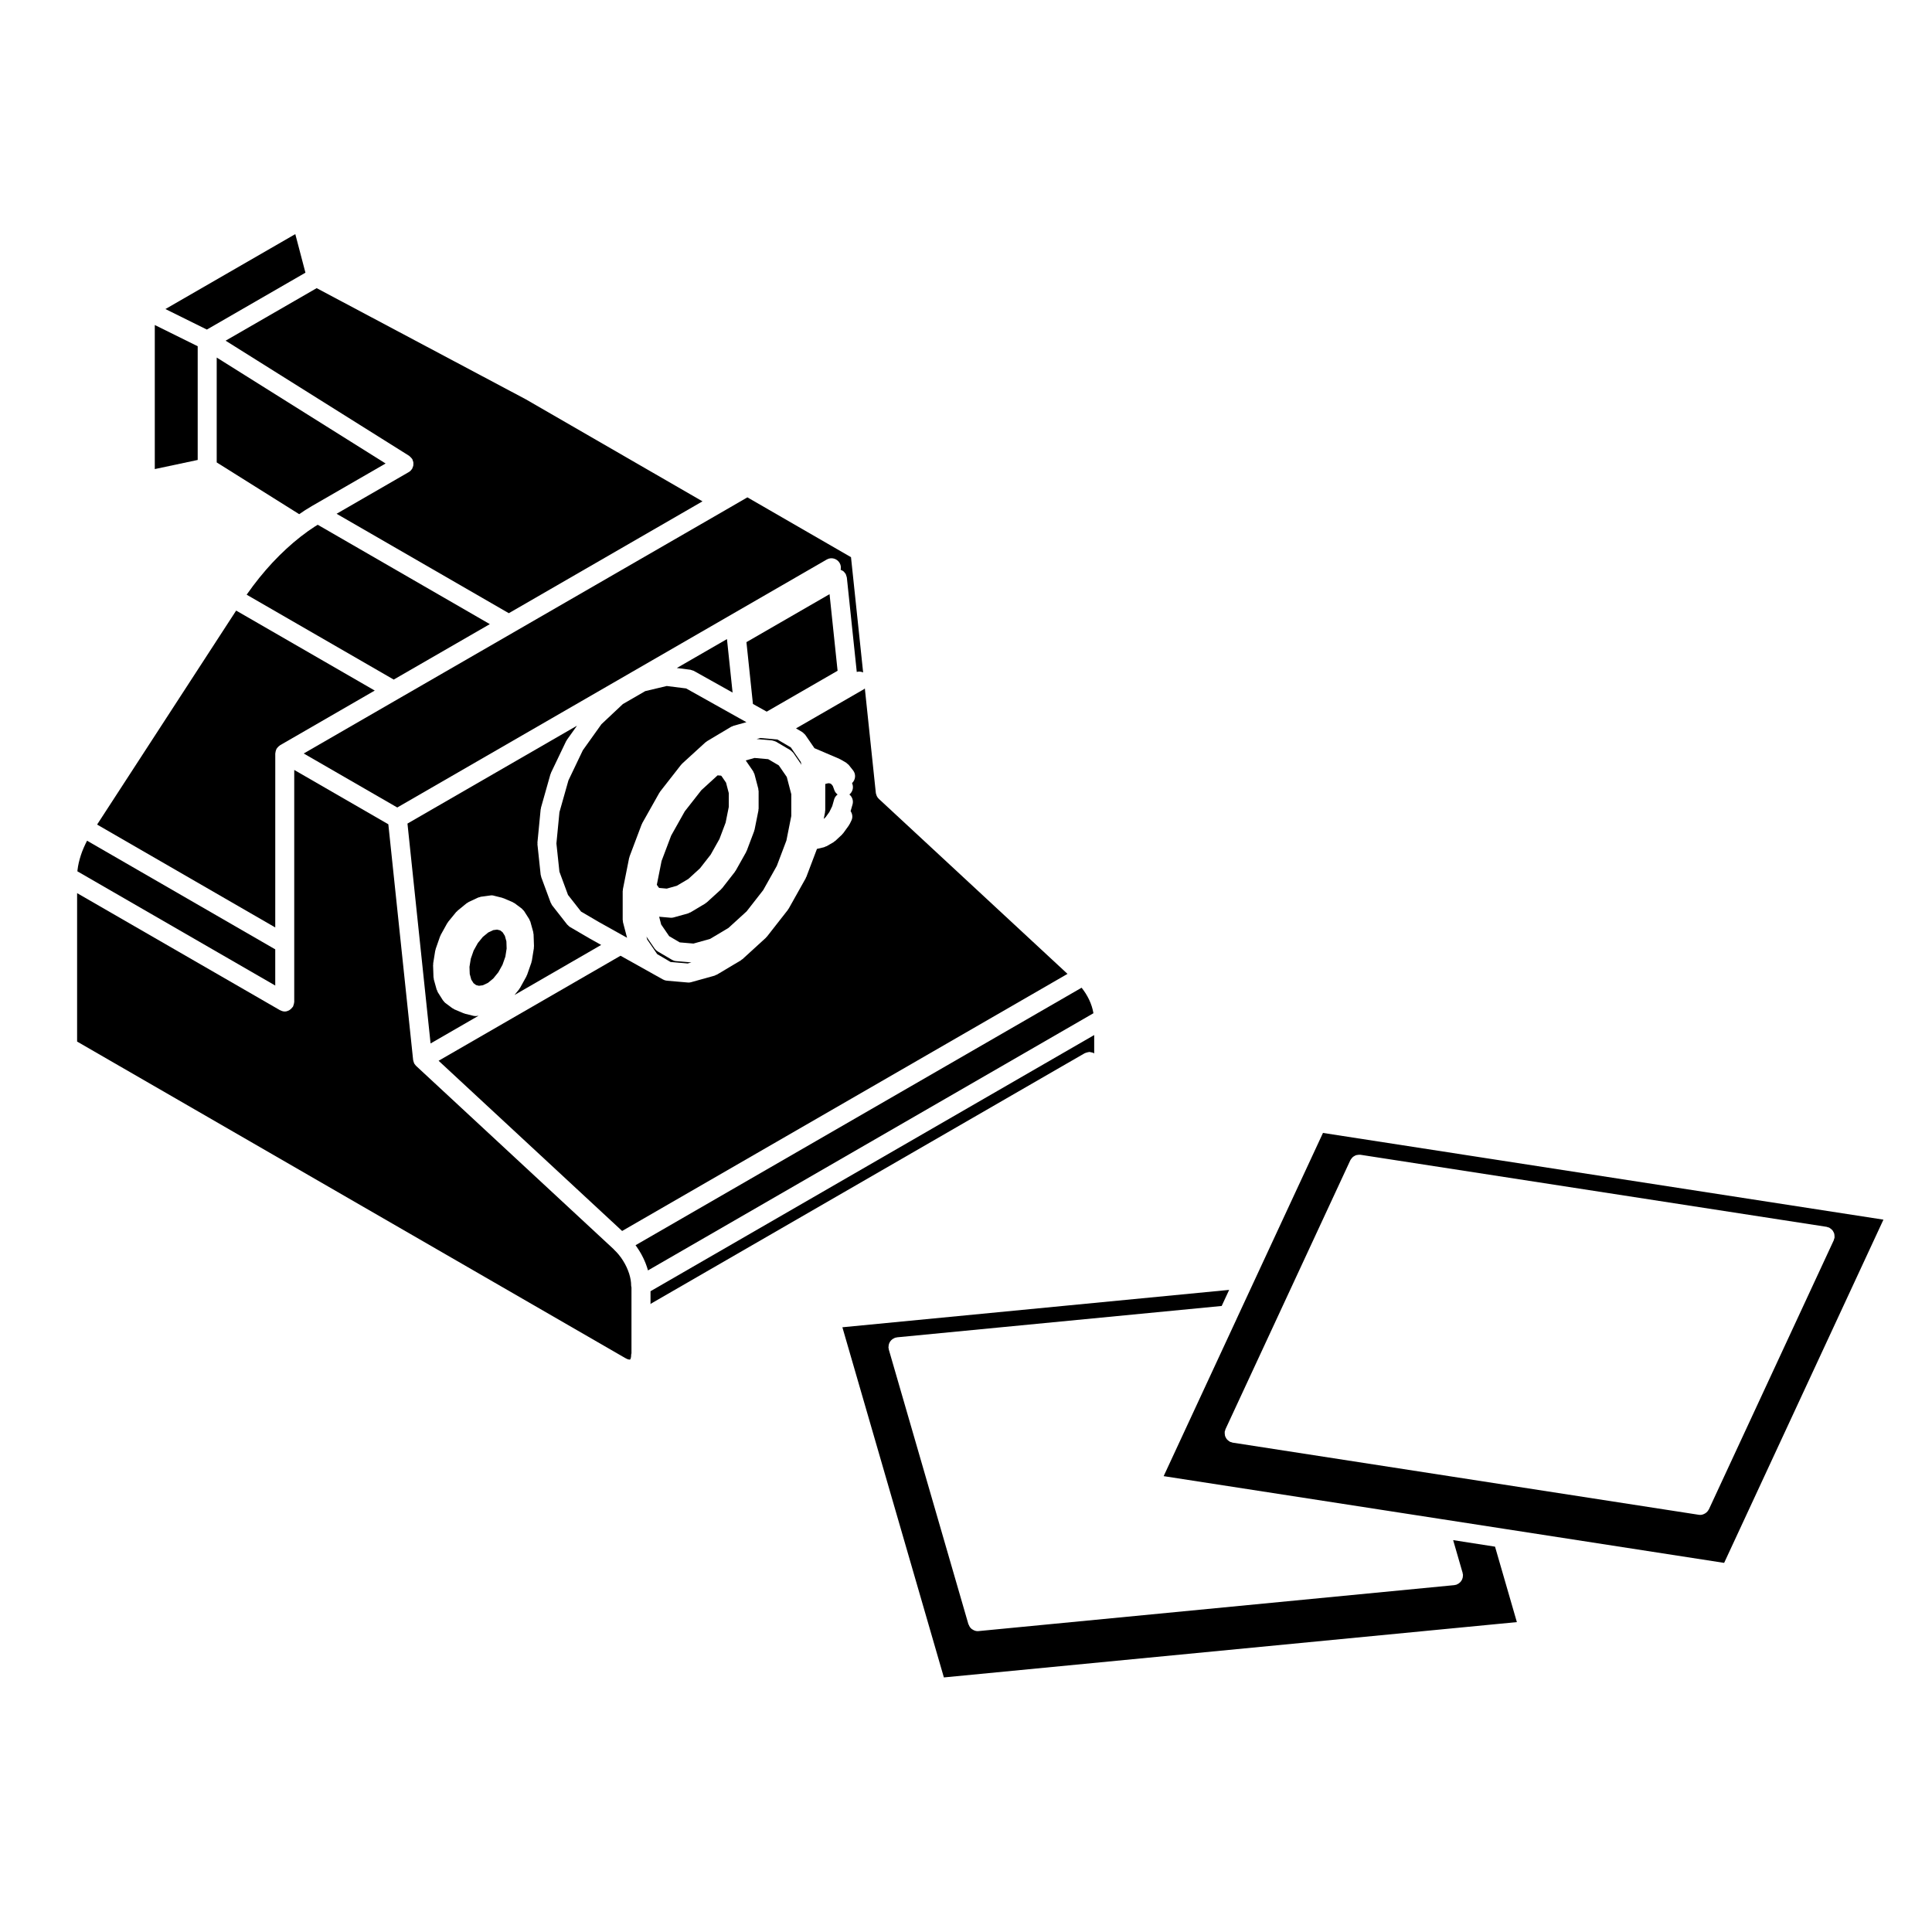 <?xml version="1.0" encoding="UTF-8"?>
<!-- Uploaded to: SVG Repo, www.svgrepo.com, Generator: SVG Repo Mixer Tools -->
<svg fill="#000000" width="800px" height="800px" version="1.1" viewBox="144 144 512 512" xmlns="http://www.w3.org/2000/svg">
 <g>
  <path d="m187.84 225.9 10.984 5.438 26.121-15.074-2.688-10.223z"/>
  <path d="m166.66 367.62-0.457 0.996-0.434 1.055-0.344 0.984-0.312 1.031-0.246 0.98-0.191 0.953-0.133 0.922-0.035 0.367 52.434 30.27v-9.59l-49.867-28.793z"/>
  <path d="m311.27 484.81-0.039-0.863-0.098-0.766-0.176-0.832-0.227-0.816-0.324-0.898-0.371-0.867-0.438-0.863-0.504-0.852-0.504-0.754-0.605-0.785-0.609-0.695-0.672-0.672c-0.016-0.02-0.023-0.047-0.039-0.066l-52.25-48.473c-0.137-0.105-0.242-0.246-0.352-0.383-0.074-0.09-0.152-0.168-0.211-0.266-0.051-0.086-0.098-0.168-0.137-0.258-0.023-0.059-0.031-0.117-0.051-0.176-0.004-0.02-0.012-0.047-0.02-0.066-0.047-0.133-0.102-0.262-0.121-0.402-0.004-0.047-0.031-0.082-0.035-0.121l-6.574-62.496-24.938-14.398v61.5c0 0.051-0.023 0.098-0.031 0.145-0.012 0.168-0.055 0.328-0.102 0.5-0.047 0.16-0.086 0.324-0.156 0.473-0.023 0.047-0.02 0.102-0.051 0.141-0.035 0.066-0.105 0.09-0.145 0.141-0.176 0.262-0.395 0.473-0.648 0.645-0.09 0.059-0.16 0.125-0.258 0.176-0.344 0.172-0.715 0.297-1.129 0.297h-0.004c-0.418-0.004-0.789-0.125-1.137-0.312-0.035-0.02-0.074-0.012-0.109-0.031l-53.773-31.027v39.336l145.25 83.863 0.508 0.258 0.332 0.109 0.238 0.047h0.16l0.039-0.012 0.02-0.004 0.012-0.012 0.02-0.023 0.07-0.117 0.086-0.242 0.07-0.363 0.035-0.59c0.004-0.105 0.055-0.188 0.074-0.289v-17.461c-0.02-0.098-0.047-0.188-0.055-0.281-0.008-0.031-0.023-0.059-0.027-0.094z"/>
  <path d="m273.81 309.4-45.605-26.332-0.75 0.457h-0.004l-1.84 1.246-0.691 0.523-0.012 0.004-0.016 0.016-1.195 0.887-1.953 1.594-1.824 1.621-1.855 1.77-1.879 1.938-0.004 0.004-1.73 1.93-1.711 2.043-1.695 2.18-1.637 2.258-0.039 0.066 38.973 22.492z"/>
  <path d="m224.73 279.29 0.051-0.02 0.051-0.051 2.023-1.23 0.035-0.012 0.016-0.012 19.285-11.133-44.762-28.078v27.793l21.859 13.715z"/>
  <path d="m426.9 402.09-49.934-46.32c-0.266-0.227-0.473-0.516-0.625-0.836-0.035-0.07-0.039-0.145-0.066-0.223-0.066-0.188-0.152-0.367-0.172-0.574l-2.91-27.695c-0.074 0.055-0.125 0.137-0.211 0.188l-18.031 10.402 1.656 0.973c0.012 0.004 0.016 0.016 0.023 0.023 0.16 0.098 0.281 0.242 0.418 0.371 0.109 0.105 0.238 0.191 0.324 0.312 0.012 0.016 0.023 0.02 0.035 0.035l2.43 3.531 6.625 2.832c0.051 0.02 0.082 0.066 0.125 0.086 0.047 0.023 0.098 0.023 0.141 0.051l1.484 0.855c0.141 0.082 0.227 0.207 0.348 0.309 0.125 0.105 0.266 0.18 0.371 0.312l1.145 1.441c0.816 1.031 0.664 2.488-0.273 3.375l0.082 0.215c0.383 1.031 0.02 2.137-0.789 2.801 0.762 0.621 1.125 1.648 0.832 2.648l-0.508 1.762c0.488 0.719 0.625 1.652 0.211 2.488l-0.465 0.953c-0.023 0.055-0.086 0.074-0.109 0.121-0.047 0.086-0.059 0.172-0.117 0.25l-1.5 2.074c-0.039 0.059-0.109 0.082-0.156 0.133-0.059 0.074-0.098 0.16-0.168 0.23l-1.75 1.629c-0.074 0.07-0.168 0.098-0.242 0.152-0.074 0.055-0.133 0.141-0.215 0.191l-1.867 1.078c-0.074 0.047-0.16 0.031-0.238 0.066-0.145 0.07-0.277 0.16-0.438 0.203l-1.863 0.441-2.816 7.43c-0.016 0.047-0.066 0.066-0.086 0.105-0.031 0.082-0.035 0.16-0.074 0.242l-4.523 8.066c-0.023 0.051-0.082 0.066-0.105 0.105-0.047 0.07-0.055 0.145-0.105 0.211l-5.547 7.09c-0.039 0.051-0.105 0.07-0.145 0.117-0.055 0.059-0.082 0.133-0.137 0.188l-6.191 5.656c-0.07 0.066-0.152 0.09-0.227 0.137-0.066 0.051-0.105 0.121-0.18 0.168l-6.402 3.82c-0.07 0.039-0.152 0.031-0.223 0.059-0.133 0.07-0.242 0.16-0.395 0.203l-6.188 1.723c-0.223 0.066-0.441 0.09-0.66 0.098h-0.012-0.004c-0.07 0-0.141-0.004-0.211-0.012l-5.547-0.48c-0.359-0.031-0.691-0.141-0.988-0.309-0.012-0.004-0.02 0-0.023-0.004l-11.266-6.301-48.211 27.832 48.633 45.109z"/>
  <path d="m216.95 343.68c0-0.051 0.023-0.098 0.031-0.145 0.004-0.105 0.02-0.215 0.047-0.324 0.02-0.117 0.051-0.227 0.09-0.336 0.035-0.105 0.074-0.207 0.121-0.309 0.023-0.047 0.02-0.102 0.051-0.141 0.031-0.039 0.07-0.07 0.102-0.109 0.059-0.098 0.125-0.172 0.195-0.258 0.082-0.098 0.16-0.172 0.25-0.25 0.086-0.082 0.172-0.141 0.266-0.207 0.039-0.023 0.066-0.07 0.105-0.098l25.105-14.5-36.727-21.195-36.852 56.711 47.211 27.262z"/>
  <path d="m363.79 359.19 0.754-1.543 0.527-1.84c0.152-0.527 0.492-0.941 0.902-1.254-0.348-0.281-0.66-0.613-0.828-1.066l-0.438-1.188-0.383-0.488-0.348-0.195-0.449-0.055-0.75 0.176-0.074 0.047-0.004 6.973c0 0.09-0.039 0.16-0.051 0.246-0.012 0.082 0.016 0.156 0 0.242l-0.352 1.785 0.523-0.492z"/>
  <path d="m529.1 552.15 2.519 8.707c0.023 0.086 0.012 0.16 0.02 0.242 0.02 0.082 0.059 0.137 0.07 0.215 0.012 0.09-0.023 0.172-0.031 0.262 0 0.176-0.012 0.336-0.051 0.516-0.035 0.152-0.082 0.301-0.141 0.441-0.066 0.152-0.137 0.293-0.23 0.422-0.09 0.133-0.188 0.246-0.301 0.359-0.109 0.117-0.23 0.215-0.367 0.309-0.137 0.102-0.289 0.168-0.441 0.23-0.086 0.039-0.145 0.105-0.242 0.125-0.105 0.031-0.211 0.031-0.312 0.047-0.055 0.012-0.098 0.039-0.141 0.047l-126.15 12.184c-0.082 0.004-0.16 0.012-0.242 0.012-0.508 0-0.961-0.188-1.359-0.449-0.066-0.047-0.125-0.07-0.188-0.117-0.363-0.289-0.629-0.676-0.785-1.133-0.016-0.047-0.07-0.07-0.086-0.117l-21.109-72.832c-0.02-0.082-0.004-0.152-0.02-0.23-0.016-0.086-0.059-0.145-0.066-0.23-0.012-0.09 0.023-0.172 0.023-0.262 0-0.176 0.016-0.336 0.051-0.508 0.035-0.156 0.082-0.309 0.145-0.449 0.066-0.152 0.137-0.289 0.227-0.422 0.09-0.133 0.188-0.246 0.301-0.359 0.117-0.117 0.23-0.215 0.371-0.312 0.137-0.09 0.281-0.16 0.438-0.227 0.086-0.039 0.152-0.105 0.242-0.125 0.082-0.023 0.156-0.004 0.23-0.02 0.074-0.016 0.145-0.059 0.227-0.07l86.055-8.312 1.98-4.262-102.5 9.906 26.898 92.797 151.85-14.66-5.789-19.996z"/>
  <path d="m426.7 425.86 4.758-2.742c0.047-0.023 0.102-0.023 0.141-0.051 0.152-0.074 0.312-0.109 0.484-0.156 0.156-0.047 0.312-0.09 0.484-0.102 0.051 0 0.102-0.031 0.145-0.031 0.117 0 0.215 0.051 0.324 0.066 0.168 0.023 0.324 0.047 0.484 0.102 0.16 0.055 0.309 0.133 0.441 0.215 0.004 0 0.004 0 0.012 0.004v-4.867l-117.58 67.891v3.43c0.004-0.004 0.012-0.004 0.012-0.012 0.082-0.059 0.137-0.141 0.223-0.195l110.06-63.547s0.008 0 0.012-0.004z"/>
  <path d="m433.75 412.41-0.176-0.848-0.242-0.855-0.309-0.863-0.371-0.863-0.434-0.852-0.52-0.887-0.523-0.77-0.543-0.715-118.21 68.242 0.203 0.262c0.02 0.023 0.02 0.059 0.039 0.09 0.016 0.02 0.039 0.031 0.055 0.055l0.621 0.938c0.012 0.02 0.012 0.039 0.023 0.059 0.016 0.02 0.031 0.031 0.047 0.051l0.57 0.961c0.016 0.023 0.012 0.055 0.023 0.082 0.012 0.023 0.039 0.039 0.051 0.066l0.508 0.996c0.012 0.023 0.012 0.055 0.02 0.082 0.012 0.031 0.035 0.047 0.047 0.07l0.438 1.02c0.012 0.023 0.004 0.051 0.016 0.074 0.012 0.023 0.031 0.047 0.039 0.07l0.367 1.023c0.012 0.031 0.004 0.066 0.016 0.098 0.004 0.023 0.031 0.047 0.035 0.074l0.172 0.609 118.05-68.156z"/>
  <path d="m309.07 379.92c0.004-0.086-0.016-0.16 0-0.246l1.656-8.309c0.016-0.07 0.059-0.121 0.082-0.191 0.02-0.07 0.004-0.137 0.035-0.207l3.199-8.48c0.023-0.066 0.074-0.105 0.105-0.168 0.023-0.059 0.023-0.121 0.055-0.176l4.535-8.055c0.031-0.059 0.09-0.09 0.121-0.141 0.035-0.055 0.047-0.117 0.086-0.172l5.547-7.098c0.047-0.059 0.109-0.086 0.156-0.137 0.051-0.055 0.07-0.121 0.125-0.172l6.188-5.648c0.066-0.059 0.152-0.086 0.223-0.133 0.07-0.055 0.109-0.125 0.188-0.172l6.41-3.82c0.102-0.059 0.211-0.07 0.316-0.109 0.102-0.047 0.18-0.117 0.293-0.145l3.422-0.957-1.879-1.047h-0.004l-14.102-7.894-5.129-0.645-5.703 1.355-5.93 3.43-5.684 5.344-4.926 6.902-3.812 7.981-2.383 8.422-0.805 8.293 0.797 7.481 2.277 6.16 3.461 4.414 4.84 2.832 6.805 3.805h0.004l0.539 0.301-1.078-4.117c-0.031-0.109-0.004-0.215-0.02-0.328-0.012-0.105-0.059-0.203-0.059-0.312v-7.582c-0.004-0.102 0.039-0.18 0.047-0.258z"/>
  <path d="m335.05 349.55-0.883-0.07-4.301 3.926-4.394 5.609-3.609 6.426-2.539 6.727-1.258 6.312 0.516 0.746 0.156 0.09 1.961 0.176 2.672-0.754 3.051-1.809 3.082-2.816 2.832-3.625 2.324-4.141 1.641-4.348 0.836-4.168v-3.641l-0.73-2.781-1.215-1.773z"/>
  <path d="m270.83 413.18-0.465 0.066c-0.109 0.02-0.223 0.023-0.332 0.023h-0.012c-0.195-0.004-0.398-0.023-0.594-0.074l-2.242-0.555c-0.07-0.02-0.117-0.066-0.188-0.09-0.066-0.02-0.133-0.012-0.195-0.039l-2.402-1.023c-0.137-0.059-0.23-0.168-0.359-0.246-0.051-0.031-0.117-0.016-0.168-0.055l-1.863-1.395c-0.207-0.152-0.348-0.352-0.492-0.551-0.035-0.051-0.098-0.07-0.125-0.117l-1.359-2.152c-0.105-0.168-0.141-0.352-0.207-0.527-0.02-0.059-0.082-0.086-0.098-0.141l-0.766-2.75c-0.023-0.102-0.004-0.195-0.02-0.297-0.016-0.105-0.066-0.188-0.066-0.293l-0.109-3.164c0-0.086 0.035-0.156 0.039-0.238 0.004-0.09-0.023-0.168-0.012-0.25l0.543-3.375c0.012-0.082 0.059-0.137 0.082-0.211 0.016-0.074 0.004-0.145 0.031-0.223l1.164-3.336c0.023-0.07 0.082-0.117 0.109-0.188 0.031-0.066 0.023-0.137 0.066-0.203l1.707-3.082c0.035-0.07 0.105-0.105 0.145-0.172 0.039-0.066 0.055-0.141 0.105-0.203l2.133-2.609c0.055-0.07 0.137-0.105 0.203-0.16 0.059-0.059 0.09-0.137 0.156-0.191l2.414-1.98c0.09-0.074 0.195-0.098 0.289-0.152 0.086-0.055 0.145-0.133 0.238-0.176l2.523-1.184c0.121-0.059 0.25-0.055 0.379-0.098 0.121-0.035 0.223-0.105 0.352-0.121l2.402-0.324h0.012l0.055-0.012c0.383-0.074 0.75-0.023 1.098 0.09l2.09 0.52c0.07 0.02 0.121 0.07 0.191 0.09 0.066 0.023 0.137 0.016 0.203 0.047l2.398 1.031c0.09 0.039 0.152 0.109 0.238 0.16 0.09 0.055 0.203 0.074 0.281 0.137l1.863 1.391c0.121 0.098 0.195 0.223 0.297 0.328 0.105 0.109 0.238 0.195 0.324 0.332l1.359 2.141c0.07 0.109 0.086 0.238 0.137 0.352 0.051 0.109 0.133 0.203 0.168 0.324l0.766 2.766c0.023 0.105 0.004 0.203 0.02 0.301 0.016 0.102 0.066 0.18 0.066 0.289l0.109 3.16c0 0.086-0.035 0.156-0.039 0.238-0.004 0.09 0.023 0.168 0.012 0.25l-0.543 3.375c-0.016 0.086-0.059 0.152-0.086 0.238-0.016 0.066-0.004 0.133-0.023 0.195l-1.164 3.324c-0.016 0.047-0.066 0.066-0.086 0.109-0.035 0.09-0.039 0.188-0.09 0.277l-1.707 3.082c-0.031 0.055-0.086 0.074-0.117 0.121-0.051 0.082-0.07 0.172-0.133 0.246l-1.184 1.457 22.965-13.262-2.977-1.664c-0.004-0.004-0.012-0.016-0.02-0.02-0.004-0.004-0.016 0-0.02-0.004l-5.262-3.074c-0.223-0.125-0.383-0.312-0.551-0.492-0.051-0.051-0.117-0.07-0.16-0.125l-4-5.106c-0.133-0.168-0.191-0.359-0.277-0.543-0.023-0.055-0.086-0.082-0.105-0.137l-2.519-6.82c-0.035-0.098-0.02-0.191-0.047-0.289-0.023-0.105-0.086-0.207-0.098-0.316l-0.855-8.055c-0.012-0.09 0.023-0.168 0.023-0.258 0-0.09-0.035-0.168-0.023-0.258l0.852-8.766c0.004-0.082 0.051-0.141 0.066-0.223 0.016-0.074 0-0.141 0.016-0.215l2.508-8.867c0.02-0.07 0.07-0.121 0.098-0.188 0.023-0.074 0.02-0.145 0.055-0.215l3.996-8.352c0.031-0.07 0.098-0.109 0.133-0.176s0.047-0.137 0.09-0.195l2.676-3.75-44.934 25.945 6.125 58.27z"/>
  <path d="m326.91 321.48 0.031 0.004c0.16 0.02 0.289 0.102 0.434 0.145 0.16 0.051 0.328 0.07 0.48 0.152l0.031 0.016c0 0.004 0 0.004 0.004 0.004l10.254 5.738-1.492-14.176-13.289 7.668 3.535 0.449h0.012z"/>
  <path d="m277.18 391.04-0.633-0.48-0.812-0.203-1.023 0.137-1.316 0.617-1.445 1.188-1.324 1.625-1.113 2-0.75 2.156-0.348 2.152 0.07 1.891 0.406 1.484 0.602 0.949 0.664 0.496 0.141 0.035 0.012 0.008h0.004l0.031 0.004 0.059 0.02 0.523 0.125 1.039-0.137 1.336-0.629 1.41-1.156 1.344-1.648 1.109-1.996 0.762-2.16 0.336-2.141-0.062-1.902-0.41-1.477z"/>
  <path d="m363.08 292.29c1.195-0.711 2.742-0.289 3.441 0.922 0.324 0.559 0.387 1.195 0.262 1.785 0.102 0.039 0.18 0.102 0.277 0.145 0.141 0.074 0.293 0.121 0.418 0.223 0.188 0.141 0.324 0.332 0.457 0.523 0.055 0.074 0.133 0.121 0.176 0.203 0 0.004 0 0.016 0.004 0.02 0.074 0.137 0.102 0.301 0.152 0.453 0.055 0.172 0.137 0.332 0.156 0.516 0 0.004 0.004 0.012 0.004 0.016l2.625 24.973c0.574-0.156 1.152-0.105 1.688 0.137l-3.215-30.547-27.457-15.855-5.606 3.25h-0.004l-0.012 0.012s-0.004 0-0.012 0.004l-56.328 32.508-0.012 0.012s-0.004 0-0.012 0.004l-30.48 17.59-0.016 0.012s-0.004 0-0.012 0.004l-25.086 14.484 24.793 14.312z"/>
  <path d="m476.16 483.95-4.438 9.559v0.012l-19.34 41.672 73.492 11.367c0.012 0 0.02 0.004 0.031 0.004l0.07 0.012 16.48 2.551c0.016 0 0.02 0.004 0.031 0.004l0.066 0.012h0.004l58.359 9.035 42.215-90.961-148.53-22.98zm25.793-32.633c0.074-0.137 0.176-0.25 0.277-0.371 0.109-0.137 0.223-0.277 0.359-0.383 0.102-0.082 0.211-0.133 0.316-0.195 0.172-0.102 0.336-0.191 0.527-0.25 0.117-0.035 0.242-0.039 0.367-0.055 0.195-0.031 0.383-0.055 0.578-0.035 0.051 0.004 0.09-0.012 0.137-0.004l123.56 19.098c0.121 0.02 0.215 0.09 0.332 0.121 0.109 0.035 0.23 0.031 0.344 0.086 0.047 0.02 0.07 0.059 0.109 0.086 0.16 0.09 0.297 0.203 0.434 0.312 0.109 0.105 0.23 0.191 0.328 0.309 0.102 0.125 0.168 0.273 0.246 0.414 0.082 0.141 0.156 0.277 0.207 0.434 0.047 0.141 0.051 0.297 0.07 0.449 0.02 0.176 0.039 0.344 0.023 0.523-0.004 0.055 0.016 0.102 0.004 0.145-0.02 0.141-0.09 0.258-0.133 0.387-0.031 0.102-0.023 0.195-0.07 0.293l-33.102 71.328c-0.016 0.023-0.039 0.035-0.055 0.059-0.188 0.379-0.473 0.684-0.812 0.922-0.074 0.055-0.141 0.09-0.223 0.133-0.363 0.203-0.762 0.344-1.195 0.344h-0.004c-0.125 0-0.258-0.012-0.383-0.031l-123.54-19.121c-0.141-0.02-0.258-0.102-0.387-0.141-0.098-0.031-0.191-0.02-0.289-0.066-0.047-0.02-0.074-0.059-0.109-0.086-0.168-0.09-0.301-0.203-0.441-0.324-0.105-0.098-0.227-0.18-0.312-0.297-0.105-0.125-0.176-0.273-0.258-0.418-0.074-0.141-0.152-0.273-0.195-0.422-0.051-0.145-0.059-0.301-0.074-0.453-0.023-0.176-0.047-0.344-0.023-0.523 0.004-0.051-0.016-0.102-0.012-0.145 0.02-0.117 0.09-0.211 0.117-0.324 0.039-0.117 0.035-0.242 0.09-0.352l33.102-71.312c0.027-0.059 0.066-0.086 0.09-0.133z"/>
  <path d="m363.84 301.46-22.027 12.715 1.723 16.379 3.652 2.039 18.781-10.836z"/>
  <path d="m185.02 268.31 11.371-2.418v-30.137l-11.371-5.625z"/>
  <path d="m330.17 276.86-46.82-27.035-55.43-29.461-24.129 13.922 48.617 30.5c0.031 0.02 0.047 0.055 0.082 0.074 0.137 0.098 0.242 0.227 0.363 0.344 0.117 0.121 0.242 0.238 0.328 0.371 0.02 0.035 0.055 0.051 0.074 0.086 0.066 0.105 0.07 0.23 0.117 0.344 0.066 0.156 0.133 0.312 0.16 0.48 0.031 0.168 0.02 0.328 0.016 0.5 0 0.152 0 0.309-0.031 0.457-0.035 0.18-0.117 0.344-0.191 0.516-0.047 0.102-0.055 0.211-0.117 0.312-0.016 0.023-0.047 0.035-0.066 0.059-0.207 0.312-0.465 0.586-0.812 0.781l-0.055 0.031c0 0.004 0 0.004-0.004 0.004l-19.07 11.012 45.641 26.348z"/>
  <path d="m354.2 343.49c0.012 0.016 0.02 0.02 0.031 0.031l2.18 3.168-0.207-0.801-0.102-0.141c0-0.004 0-0.004-0.004-0.004l-2.527-3.68-3.551-2.086-4.523-0.402-0.984 0.277 4.082 0.363c0.016 0 0.031 0.016 0.051 0.016 0.156 0.02 0.301 0.09 0.453 0.133 0.172 0.055 0.348 0.09 0.504 0.176 0.012 0.012 0.031 0.004 0.047 0.016l3.789 2.227c0.012 0.004 0.016 0.02 0.023 0.023 0.145 0.09 0.262 0.23 0.395 0.352 0.109 0.105 0.254 0.207 0.344 0.332z"/>
  <path d="m332.18 392.82 4.856-2.898 4.828-4.402 4.394-5.629 3.606-6.422 2.543-6.723 1.293-6.5v-5.773l-1.195-4.57-2.109-3.059-2.816-1.656-3.617-0.324-2.336 0.66 1.949 2.84c0.086 0.121 0.109 0.266 0.172 0.398 0.059 0.133 0.152 0.246 0.191 0.387l1.02 3.875c0.023 0.105 0.004 0.211 0.016 0.312 0.016 0.109 0.066 0.211 0.066 0.324v4.641c0 0.09-0.039 0.16-0.051 0.246s0.016 0.16 0 0.246l-1.02 5.078c-0.016 0.082-0.059 0.137-0.086 0.211-0.016 0.066-0.004 0.121-0.031 0.188l-1.965 5.195c-0.016 0.047-0.066 0.066-0.086 0.105-0.031 0.082-0.035 0.16-0.074 0.242l-2.766 4.926c-0.023 0.051-0.082 0.066-0.105 0.105-0.047 0.07-0.055 0.141-0.105 0.207l-3.387 4.344c-0.039 0.055-0.105 0.07-0.145 0.117-0.055 0.059-0.082 0.137-0.141 0.191l-3.785 3.449c-0.066 0.059-0.152 0.086-0.223 0.137-0.066 0.051-0.109 0.121-0.188 0.168l-3.926 2.344c-0.07 0.039-0.152 0.031-0.223 0.059-0.133 0.07-0.242 0.16-0.395 0.203l-3.785 1.055c-0.223 0.066-0.441 0.09-0.66 0.098h-0.012c-0.07 0-0.145-0.004-0.215-0.012l-2.988-0.262 0.539 2.062 2.117 3.09 2.805 1.648 3.629 0.312z"/>
  <path d="m318.16 396.85 3.551 2.09 4.523 0.387 0.988-0.277-4.082-0.348c-0.371-0.031-0.711-0.152-1.02-0.328-0.012-0.004-0.031 0-0.039-0.012l-3.789-2.227c-0.312-0.188-0.57-0.434-0.766-0.715-0.012-0.012-0.023-0.016-0.035-0.031l-2.176-3.176 0.207 0.789z"/>
 </g>
</svg>